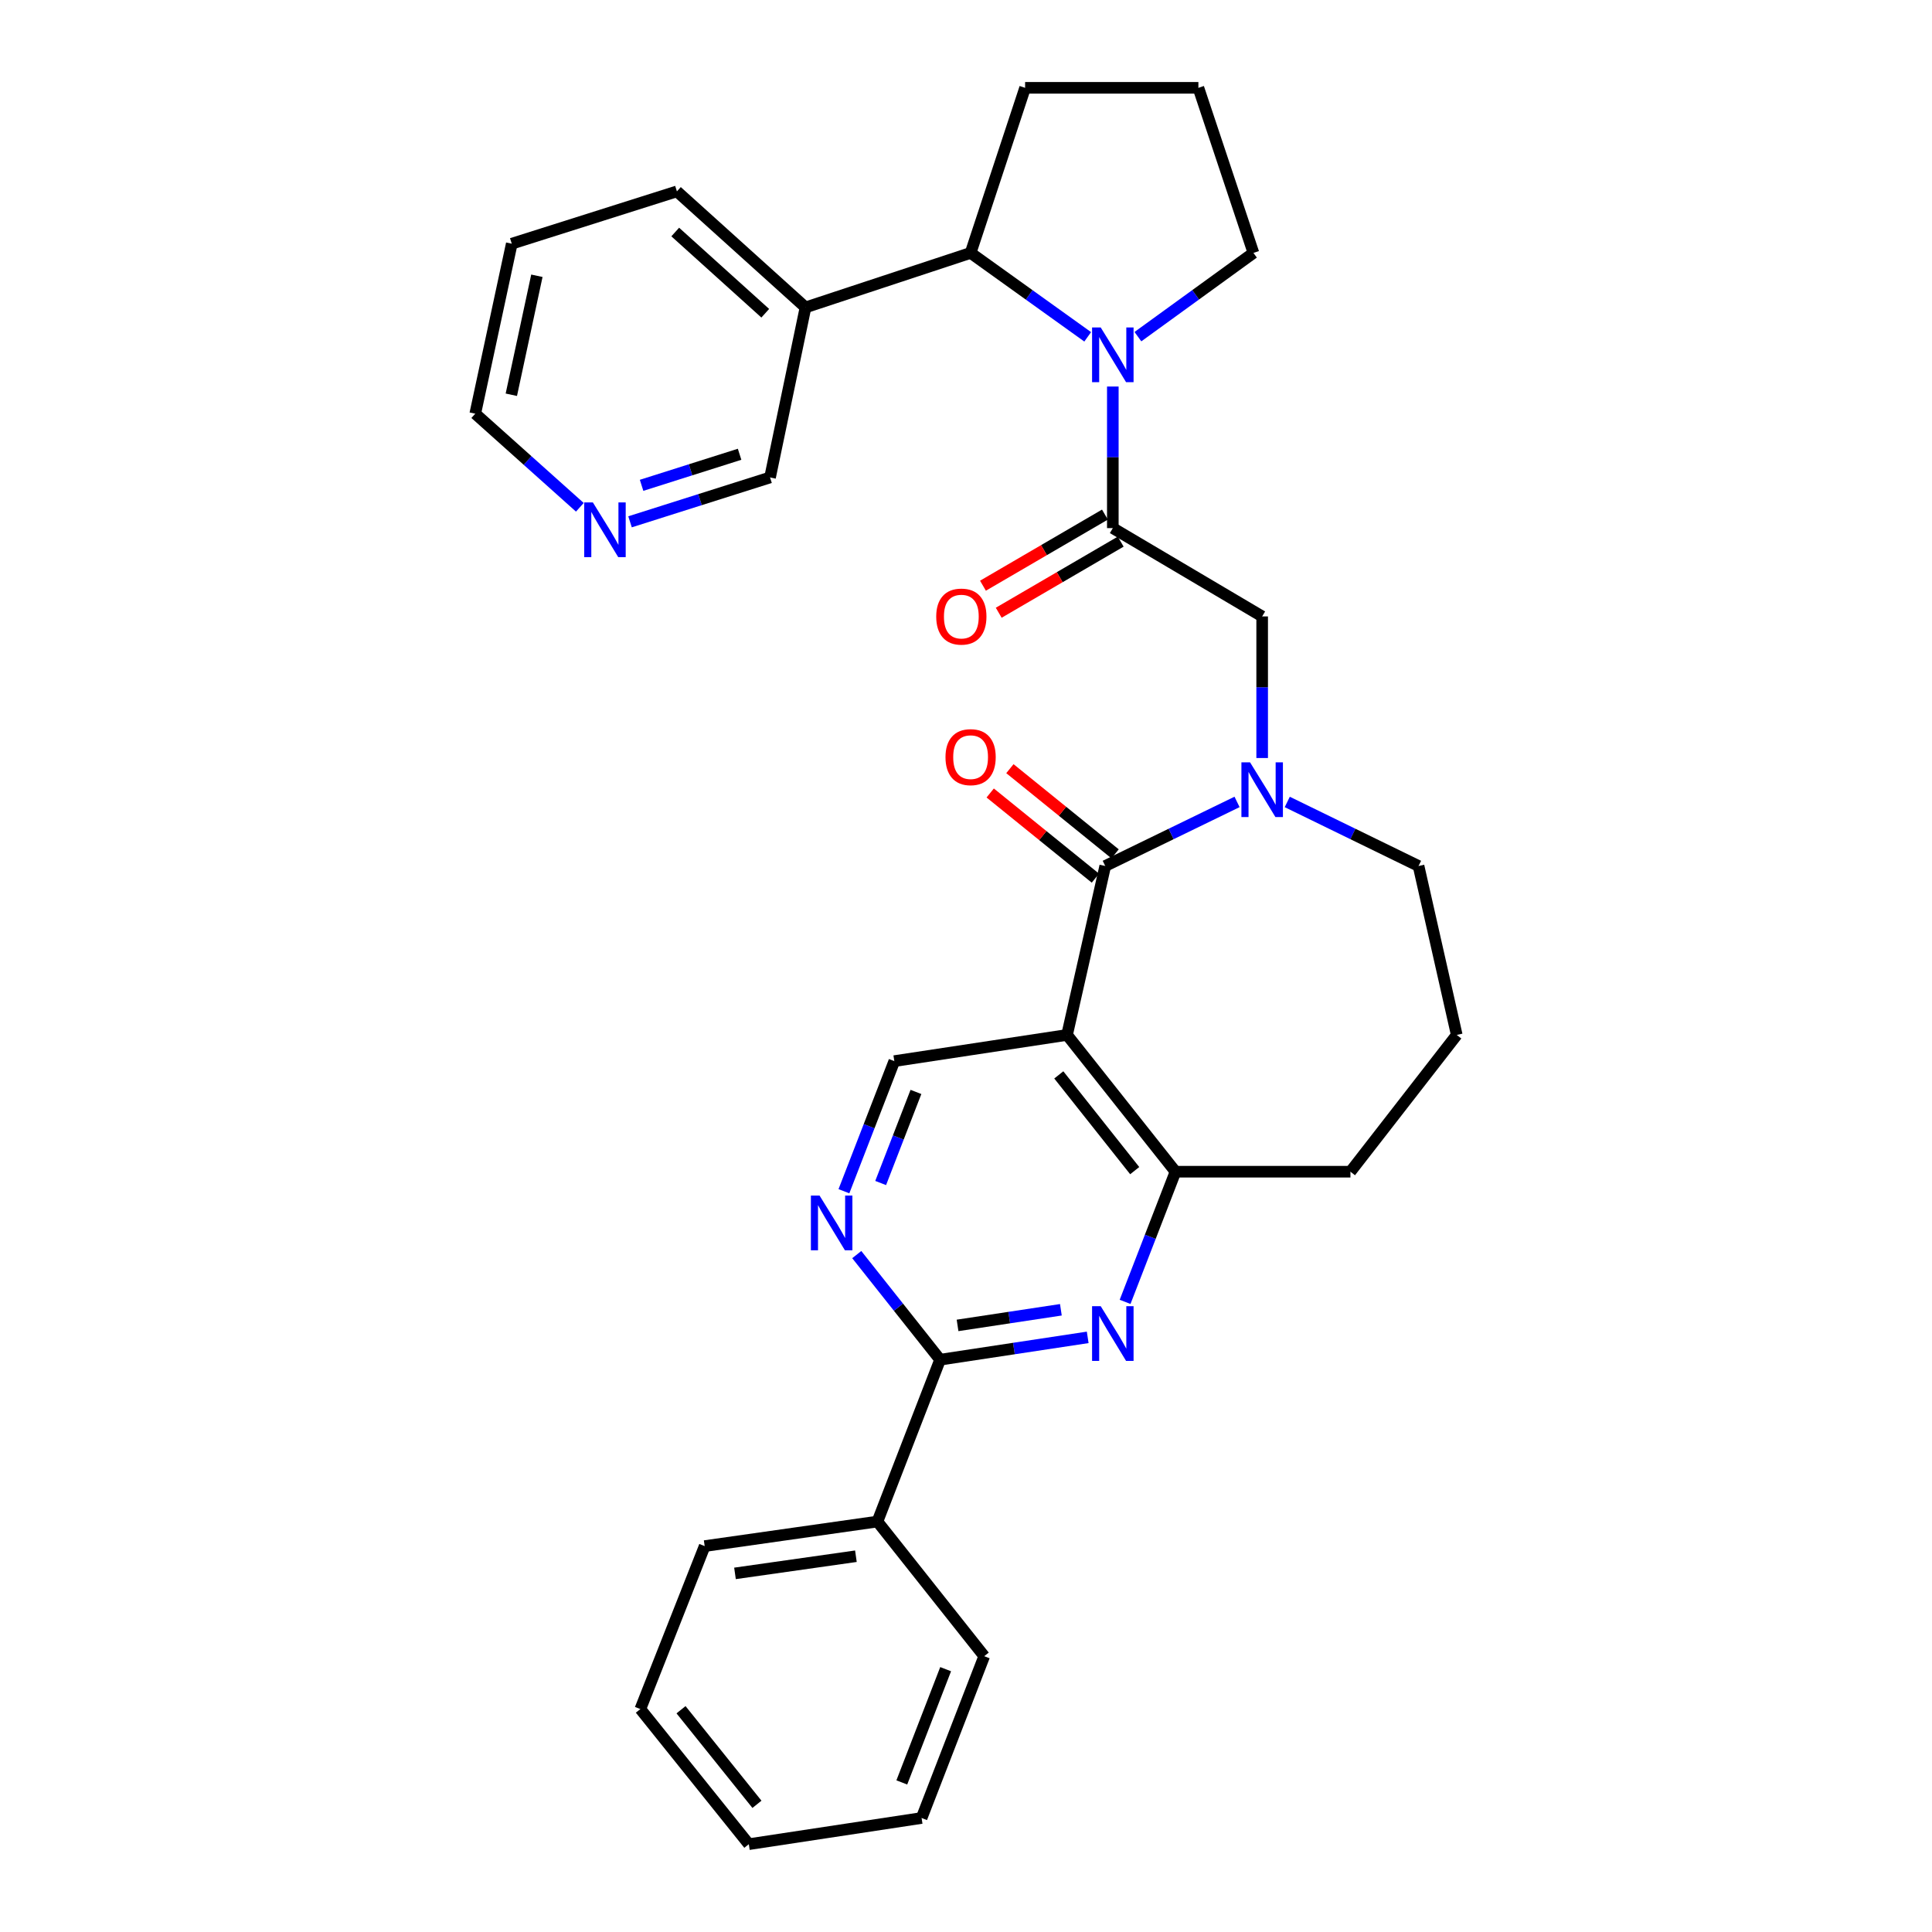 <?xml version='1.0' encoding='iso-8859-1'?>
<svg version='1.1' baseProfile='full'
              xmlns='http://www.w3.org/2000/svg'
                      xmlns:rdkit='http://www.rdkit.org/xml'
                      xmlns:xlink='http://www.w3.org/1999/xlink'
                  xml:space='preserve'
width='1000px' height='1000px' viewBox='0 0 1000 1000'>
<!-- END OF HEADER -->
<rect style='opacity:1.0;fill:#FFFFFF;stroke:none' width='1000' height='1000' x='0' y='0'> </rect>
<path class='bond-0' d='M 572.071,448.239 L 552.301,535.68' style='fill:none;fill-rule:evenodd;stroke:#000000;stroke-width:6px;stroke-linecap:butt;stroke-linejoin:miter;stroke-opacity:1' />
<path class='bond-2' d='M 572.071,448.239 L 606.184,431.655' style='fill:none;fill-rule:evenodd;stroke:#000000;stroke-width:6px;stroke-linecap:butt;stroke-linejoin:miter;stroke-opacity:1' />
<path class='bond-2' d='M 606.184,431.655 L 640.296,415.071' style='fill:none;fill-rule:evenodd;stroke:#0000FF;stroke-width:6px;stroke-linecap:butt;stroke-linejoin:miter;stroke-opacity:1' />
<path class='bond-12' d='M 577.167,441.945 L 549.945,419.904' style='fill:none;fill-rule:evenodd;stroke:#000000;stroke-width:6px;stroke-linecap:butt;stroke-linejoin:miter;stroke-opacity:1' />
<path class='bond-12' d='M 549.945,419.904 L 522.723,397.863' style='fill:none;fill-rule:evenodd;stroke:#FF0000;stroke-width:6px;stroke-linecap:butt;stroke-linejoin:miter;stroke-opacity:1' />
<path class='bond-12' d='M 566.975,454.534 L 539.752,432.493' style='fill:none;fill-rule:evenodd;stroke:#000000;stroke-width:6px;stroke-linecap:butt;stroke-linejoin:miter;stroke-opacity:1' />
<path class='bond-12' d='M 539.752,432.493 L 512.53,410.452' style='fill:none;fill-rule:evenodd;stroke:#FF0000;stroke-width:6px;stroke-linecap:butt;stroke-linejoin:miter;stroke-opacity:1' />
<path class='bond-6' d='M 552.301,535.68 L 608.435,606.473' style='fill:none;fill-rule:evenodd;stroke:#000000;stroke-width:6px;stroke-linecap:butt;stroke-linejoin:miter;stroke-opacity:1' />
<path class='bond-6' d='M 548.029,556.363 L 587.323,605.918' style='fill:none;fill-rule:evenodd;stroke:#000000;stroke-width:6px;stroke-linecap:butt;stroke-linejoin:miter;stroke-opacity:1' />
<path class='bond-10' d='M 552.301,535.68 L 462.898,549.232' style='fill:none;fill-rule:evenodd;stroke:#000000;stroke-width:6px;stroke-linecap:butt;stroke-linejoin:miter;stroke-opacity:1' />
<path class='bond-1' d='M 575.995,200.069 L 575.995,236.708' style='fill:none;fill-rule:evenodd;stroke:#0000FF;stroke-width:6px;stroke-linecap:butt;stroke-linejoin:miter;stroke-opacity:1' />
<path class='bond-1' d='M 575.995,236.708 L 575.995,273.348' style='fill:none;fill-rule:evenodd;stroke:#000000;stroke-width:6px;stroke-linecap:butt;stroke-linejoin:miter;stroke-opacity:1' />
<path class='bond-8' d='M 562.99,174.346 L 532.688,152.626' style='fill:none;fill-rule:evenodd;stroke:#0000FF;stroke-width:6px;stroke-linecap:butt;stroke-linejoin:miter;stroke-opacity:1' />
<path class='bond-8' d='M 532.688,152.626 L 502.385,130.907' style='fill:none;fill-rule:evenodd;stroke:#000000;stroke-width:6px;stroke-linecap:butt;stroke-linejoin:miter;stroke-opacity:1' />
<path class='bond-16' d='M 588.982,174.252 L 618.879,152.579' style='fill:none;fill-rule:evenodd;stroke:#0000FF;stroke-width:6px;stroke-linecap:butt;stroke-linejoin:miter;stroke-opacity:1' />
<path class='bond-16' d='M 618.879,152.579 L 648.777,130.907' style='fill:none;fill-rule:evenodd;stroke:#000000;stroke-width:6px;stroke-linecap:butt;stroke-linejoin:miter;stroke-opacity:1' />
<path class='bond-9' d='M 653.294,392.35 L 653.294,355.706' style='fill:none;fill-rule:evenodd;stroke:#0000FF;stroke-width:6px;stroke-linecap:butt;stroke-linejoin:miter;stroke-opacity:1' />
<path class='bond-9' d='M 653.294,355.706 L 653.294,319.062' style='fill:none;fill-rule:evenodd;stroke:#000000;stroke-width:6px;stroke-linecap:butt;stroke-linejoin:miter;stroke-opacity:1' />
<path class='bond-17' d='M 666.285,415.09 L 700.262,431.665' style='fill:none;fill-rule:evenodd;stroke:#0000FF;stroke-width:6px;stroke-linecap:butt;stroke-linejoin:miter;stroke-opacity:1' />
<path class='bond-17' d='M 700.262,431.665 L 734.238,448.239' style='fill:none;fill-rule:evenodd;stroke:#000000;stroke-width:6px;stroke-linecap:butt;stroke-linejoin:miter;stroke-opacity:1' />
<path class='bond-3' d='M 575.995,273.348 L 653.294,319.062' style='fill:none;fill-rule:evenodd;stroke:#000000;stroke-width:6px;stroke-linecap:butt;stroke-linejoin:miter;stroke-opacity:1' />
<path class='bond-13' d='M 571.915,266.352 L 540.347,284.757' style='fill:none;fill-rule:evenodd;stroke:#000000;stroke-width:6px;stroke-linecap:butt;stroke-linejoin:miter;stroke-opacity:1' />
<path class='bond-13' d='M 540.347,284.757 L 508.778,303.163' style='fill:none;fill-rule:evenodd;stroke:#FF0000;stroke-width:6px;stroke-linecap:butt;stroke-linejoin:miter;stroke-opacity:1' />
<path class='bond-13' d='M 580.074,280.345 L 548.505,298.75' style='fill:none;fill-rule:evenodd;stroke:#000000;stroke-width:6px;stroke-linecap:butt;stroke-linejoin:miter;stroke-opacity:1' />
<path class='bond-13' d='M 548.505,298.75 L 516.937,317.156' style='fill:none;fill-rule:evenodd;stroke:#FF0000;stroke-width:6px;stroke-linecap:butt;stroke-linejoin:miter;stroke-opacity:1' />
<path class='bond-4' d='M 582.347,673.846 L 595.391,640.16' style='fill:none;fill-rule:evenodd;stroke:#0000FF;stroke-width:6px;stroke-linecap:butt;stroke-linejoin:miter;stroke-opacity:1' />
<path class='bond-4' d='M 595.391,640.16 L 608.435,606.473' style='fill:none;fill-rule:evenodd;stroke:#000000;stroke-width:6px;stroke-linecap:butt;stroke-linejoin:miter;stroke-opacity:1' />
<path class='bond-32' d='M 562.994,692.219 L 524.793,697.998' style='fill:none;fill-rule:evenodd;stroke:#0000FF;stroke-width:6px;stroke-linecap:butt;stroke-linejoin:miter;stroke-opacity:1' />
<path class='bond-32' d='M 524.793,697.998 L 486.592,703.777' style='fill:none;fill-rule:evenodd;stroke:#000000;stroke-width:6px;stroke-linecap:butt;stroke-linejoin:miter;stroke-opacity:1' />
<path class='bond-32' d='M 549.111,677.937 L 522.37,681.982' style='fill:none;fill-rule:evenodd;stroke:#0000FF;stroke-width:6px;stroke-linecap:butt;stroke-linejoin:miter;stroke-opacity:1' />
<path class='bond-32' d='M 522.37,681.982 L 495.629,686.028' style='fill:none;fill-rule:evenodd;stroke:#000000;stroke-width:6px;stroke-linecap:butt;stroke-linejoin:miter;stroke-opacity:1' />
<path class='bond-5' d='M 486.592,703.777 L 465.024,676.577' style='fill:none;fill-rule:evenodd;stroke:#000000;stroke-width:6px;stroke-linecap:butt;stroke-linejoin:miter;stroke-opacity:1' />
<path class='bond-5' d='M 465.024,676.577 L 443.456,649.377' style='fill:none;fill-rule:evenodd;stroke:#0000FF;stroke-width:6px;stroke-linecap:butt;stroke-linejoin:miter;stroke-opacity:1' />
<path class='bond-14' d='M 486.592,703.777 L 454.151,787.555' style='fill:none;fill-rule:evenodd;stroke:#000000;stroke-width:6px;stroke-linecap:butt;stroke-linejoin:miter;stroke-opacity:1' />
<path class='bond-19' d='M 608.435,606.473 L 698.981,606.473' style='fill:none;fill-rule:evenodd;stroke:#000000;stroke-width:6px;stroke-linecap:butt;stroke-linejoin:miter;stroke-opacity:1' />
<path class='bond-7' d='M 436.812,616.578 L 449.855,582.905' style='fill:none;fill-rule:evenodd;stroke:#0000FF;stroke-width:6px;stroke-linecap:butt;stroke-linejoin:miter;stroke-opacity:1' />
<path class='bond-7' d='M 449.855,582.905 L 462.898,549.232' style='fill:none;fill-rule:evenodd;stroke:#000000;stroke-width:6px;stroke-linecap:butt;stroke-linejoin:miter;stroke-opacity:1' />
<path class='bond-7' d='M 455.829,612.327 L 464.959,588.756' style='fill:none;fill-rule:evenodd;stroke:#0000FF;stroke-width:6px;stroke-linecap:butt;stroke-linejoin:miter;stroke-opacity:1' />
<path class='bond-7' d='M 464.959,588.756 L 474.089,565.185' style='fill:none;fill-rule:evenodd;stroke:#000000;stroke-width:6px;stroke-linecap:butt;stroke-linejoin:miter;stroke-opacity:1' />
<path class='bond-11' d='M 502.385,130.907 L 416.932,159.118' style='fill:none;fill-rule:evenodd;stroke:#000000;stroke-width:6px;stroke-linecap:butt;stroke-linejoin:miter;stroke-opacity:1' />
<path class='bond-20' d='M 502.385,130.907 L 530.596,45.455' style='fill:none;fill-rule:evenodd;stroke:#000000;stroke-width:6px;stroke-linecap:butt;stroke-linejoin:miter;stroke-opacity:1' />
<path class='bond-18' d='M 416.932,159.118 L 398.575,247.126' style='fill:none;fill-rule:evenodd;stroke:#000000;stroke-width:6px;stroke-linecap:butt;stroke-linejoin:miter;stroke-opacity:1' />
<path class='bond-23' d='M 416.932,159.118 L 350.369,99.06' style='fill:none;fill-rule:evenodd;stroke:#000000;stroke-width:6px;stroke-linecap:butt;stroke-linejoin:miter;stroke-opacity:1' />
<path class='bond-23' d='M 396.097,162.135 L 349.502,120.095' style='fill:none;fill-rule:evenodd;stroke:#000000;stroke-width:6px;stroke-linecap:butt;stroke-linejoin:miter;stroke-opacity:1' />
<path class='bond-25' d='M 454.151,787.555 L 364.74,800.253' style='fill:none;fill-rule:evenodd;stroke:#000000;stroke-width:6px;stroke-linecap:butt;stroke-linejoin:miter;stroke-opacity:1' />
<path class='bond-25' d='M 443.017,805.497 L 380.429,814.385' style='fill:none;fill-rule:evenodd;stroke:#000000;stroke-width:6px;stroke-linecap:butt;stroke-linejoin:miter;stroke-opacity:1' />
<path class='bond-26' d='M 454.151,787.555 L 509.431,857.242' style='fill:none;fill-rule:evenodd;stroke:#000000;stroke-width:6px;stroke-linecap:butt;stroke-linejoin:miter;stroke-opacity:1' />
<path class='bond-15' d='M 326.104,270.09 L 362.339,258.608' style='fill:none;fill-rule:evenodd;stroke:#0000FF;stroke-width:6px;stroke-linecap:butt;stroke-linejoin:miter;stroke-opacity:1' />
<path class='bond-15' d='M 362.339,258.608 L 398.575,247.126' style='fill:none;fill-rule:evenodd;stroke:#000000;stroke-width:6px;stroke-linecap:butt;stroke-linejoin:miter;stroke-opacity:1' />
<path class='bond-15' d='M 332.082,251.204 L 357.447,243.167' style='fill:none;fill-rule:evenodd;stroke:#0000FF;stroke-width:6px;stroke-linecap:butt;stroke-linejoin:miter;stroke-opacity:1' />
<path class='bond-15' d='M 357.447,243.167 L 382.811,235.129' style='fill:none;fill-rule:evenodd;stroke:#000000;stroke-width:6px;stroke-linecap:butt;stroke-linejoin:miter;stroke-opacity:1' />
<path class='bond-35' d='M 300.13,262.574 L 273.061,238.346' style='fill:none;fill-rule:evenodd;stroke:#0000FF;stroke-width:6px;stroke-linecap:butt;stroke-linejoin:miter;stroke-opacity:1' />
<path class='bond-35' d='M 273.061,238.346 L 245.992,214.118' style='fill:none;fill-rule:evenodd;stroke:#000000;stroke-width:6px;stroke-linecap:butt;stroke-linejoin:miter;stroke-opacity:1' />
<path class='bond-21' d='M 648.777,130.907 L 620.286,45.455' style='fill:none;fill-rule:evenodd;stroke:#000000;stroke-width:6px;stroke-linecap:butt;stroke-linejoin:miter;stroke-opacity:1' />
<path class='bond-22' d='M 734.238,448.239 L 754.008,535.68' style='fill:none;fill-rule:evenodd;stroke:#000000;stroke-width:6px;stroke-linecap:butt;stroke-linejoin:miter;stroke-opacity:1' />
<path class='bond-31' d='M 698.981,606.473 L 754.008,535.68' style='fill:none;fill-rule:evenodd;stroke:#000000;stroke-width:6px;stroke-linecap:butt;stroke-linejoin:miter;stroke-opacity:1' />
<path class='bond-33' d='M 530.596,45.455 L 620.286,45.455' style='fill:none;fill-rule:evenodd;stroke:#000000;stroke-width:6px;stroke-linecap:butt;stroke-linejoin:miter;stroke-opacity:1' />
<path class='bond-27' d='M 350.369,99.06 L 264.889,126.137' style='fill:none;fill-rule:evenodd;stroke:#000000;stroke-width:6px;stroke-linecap:butt;stroke-linejoin:miter;stroke-opacity:1' />
<path class='bond-24' d='M 245.992,214.118 L 264.889,126.137' style='fill:none;fill-rule:evenodd;stroke:#000000;stroke-width:6px;stroke-linecap:butt;stroke-linejoin:miter;stroke-opacity:1' />
<path class='bond-24' d='M 264.663,204.323 L 277.891,142.736' style='fill:none;fill-rule:evenodd;stroke:#000000;stroke-width:6px;stroke-linecap:butt;stroke-linejoin:miter;stroke-opacity:1' />
<path class='bond-28' d='M 364.74,800.253 L 331.444,884.607' style='fill:none;fill-rule:evenodd;stroke:#000000;stroke-width:6px;stroke-linecap:butt;stroke-linejoin:miter;stroke-opacity:1' />
<path class='bond-29' d='M 509.431,857.242 L 477.017,940.993' style='fill:none;fill-rule:evenodd;stroke:#000000;stroke-width:6px;stroke-linecap:butt;stroke-linejoin:miter;stroke-opacity:1' />
<path class='bond-29' d='M 489.463,863.958 L 466.773,922.584' style='fill:none;fill-rule:evenodd;stroke:#000000;stroke-width:6px;stroke-linecap:butt;stroke-linejoin:miter;stroke-opacity:1' />
<path class='bond-34' d='M 331.444,884.607 L 387.587,954.545' style='fill:none;fill-rule:evenodd;stroke:#000000;stroke-width:6px;stroke-linecap:butt;stroke-linejoin:miter;stroke-opacity:1' />
<path class='bond-34' d='M 352.497,884.958 L 391.797,933.915' style='fill:none;fill-rule:evenodd;stroke:#000000;stroke-width:6px;stroke-linecap:butt;stroke-linejoin:miter;stroke-opacity:1' />
<path class='bond-30' d='M 477.017,940.993 L 387.587,954.545' style='fill:none;fill-rule:evenodd;stroke:#000000;stroke-width:6px;stroke-linecap:butt;stroke-linejoin:miter;stroke-opacity:1' />
<path  class='atom-2' d='M 569.735 169.507
L 579.015 184.507
Q 579.935 185.987, 581.415 188.667
Q 582.895 191.347, 582.975 191.507
L 582.975 169.507
L 586.735 169.507
L 586.735 197.827
L 582.855 197.827
L 572.895 181.427
Q 571.735 179.507, 570.495 177.307
Q 569.295 175.107, 568.935 174.427
L 568.935 197.827
L 565.255 197.827
L 565.255 169.507
L 569.735 169.507
' fill='#0000FF'/>
<path  class='atom-3' d='M 647.034 394.593
L 656.314 409.593
Q 657.234 411.073, 658.714 413.753
Q 660.194 416.433, 660.274 416.593
L 660.274 394.593
L 664.034 394.593
L 664.034 422.913
L 660.154 422.913
L 650.194 406.513
Q 649.034 404.593, 647.794 402.393
Q 646.594 400.193, 646.234 399.513
L 646.234 422.913
L 642.554 422.913
L 642.554 394.593
L 647.034 394.593
' fill='#0000FF'/>
<path  class='atom-5' d='M 569.735 676.092
L 579.015 691.092
Q 579.935 692.572, 581.415 695.252
Q 582.895 697.932, 582.975 698.092
L 582.975 676.092
L 586.735 676.092
L 586.735 704.412
L 582.855 704.412
L 572.895 688.012
Q 571.735 686.092, 570.495 683.892
Q 569.295 681.692, 568.935 681.012
L 568.935 704.412
L 565.255 704.412
L 565.255 676.092
L 569.735 676.092
' fill='#0000FF'/>
<path  class='atom-8' d='M 424.198 618.824
L 433.478 633.824
Q 434.398 635.304, 435.878 637.984
Q 437.358 640.664, 437.438 640.824
L 437.438 618.824
L 441.198 618.824
L 441.198 647.144
L 437.318 647.144
L 427.358 630.744
Q 426.198 628.824, 424.958 626.624
Q 423.758 624.424, 423.398 623.744
L 423.398 647.144
L 419.718 647.144
L 419.718 618.824
L 424.198 618.824
' fill='#0000FF'/>
<path  class='atom-13' d='M 489.385 391.897
Q 489.385 385.097, 492.745 381.297
Q 496.105 377.497, 502.385 377.497
Q 508.665 377.497, 512.025 381.297
Q 515.385 385.097, 515.385 391.897
Q 515.385 398.777, 511.985 402.697
Q 508.585 406.577, 502.385 406.577
Q 496.145 406.577, 492.745 402.697
Q 489.385 398.817, 489.385 391.897
M 502.385 403.377
Q 506.705 403.377, 509.025 400.497
Q 511.385 397.577, 511.385 391.897
Q 511.385 386.337, 509.025 383.537
Q 506.705 380.697, 502.385 380.697
Q 498.065 380.697, 495.705 383.497
Q 493.385 386.297, 493.385 391.897
Q 493.385 397.617, 495.705 400.497
Q 498.065 403.377, 502.385 403.377
' fill='#FF0000'/>
<path  class='atom-14' d='M 484.588 319.142
Q 484.588 312.342, 487.948 308.542
Q 491.308 304.742, 497.588 304.742
Q 503.868 304.742, 507.228 308.542
Q 510.588 312.342, 510.588 319.142
Q 510.588 326.022, 507.188 329.942
Q 503.788 333.822, 497.588 333.822
Q 491.348 333.822, 487.948 329.942
Q 484.588 326.062, 484.588 319.142
M 497.588 330.622
Q 501.908 330.622, 504.228 327.742
Q 506.588 324.822, 506.588 319.142
Q 506.588 313.582, 504.228 310.782
Q 501.908 307.942, 497.588 307.942
Q 493.268 307.942, 490.908 310.742
Q 488.588 313.542, 488.588 319.142
Q 488.588 324.862, 490.908 327.742
Q 493.268 330.622, 497.588 330.622
' fill='#FF0000'/>
<path  class='atom-16' d='M 306.863 260.043
L 316.143 275.043
Q 317.063 276.523, 318.543 279.203
Q 320.023 281.883, 320.103 282.043
L 320.103 260.043
L 323.863 260.043
L 323.863 288.363
L 319.983 288.363
L 310.023 271.963
Q 308.863 270.043, 307.623 267.843
Q 306.423 265.643, 306.063 264.963
L 306.063 288.363
L 302.383 288.363
L 302.383 260.043
L 306.863 260.043
' fill='#0000FF'/>
</svg>
